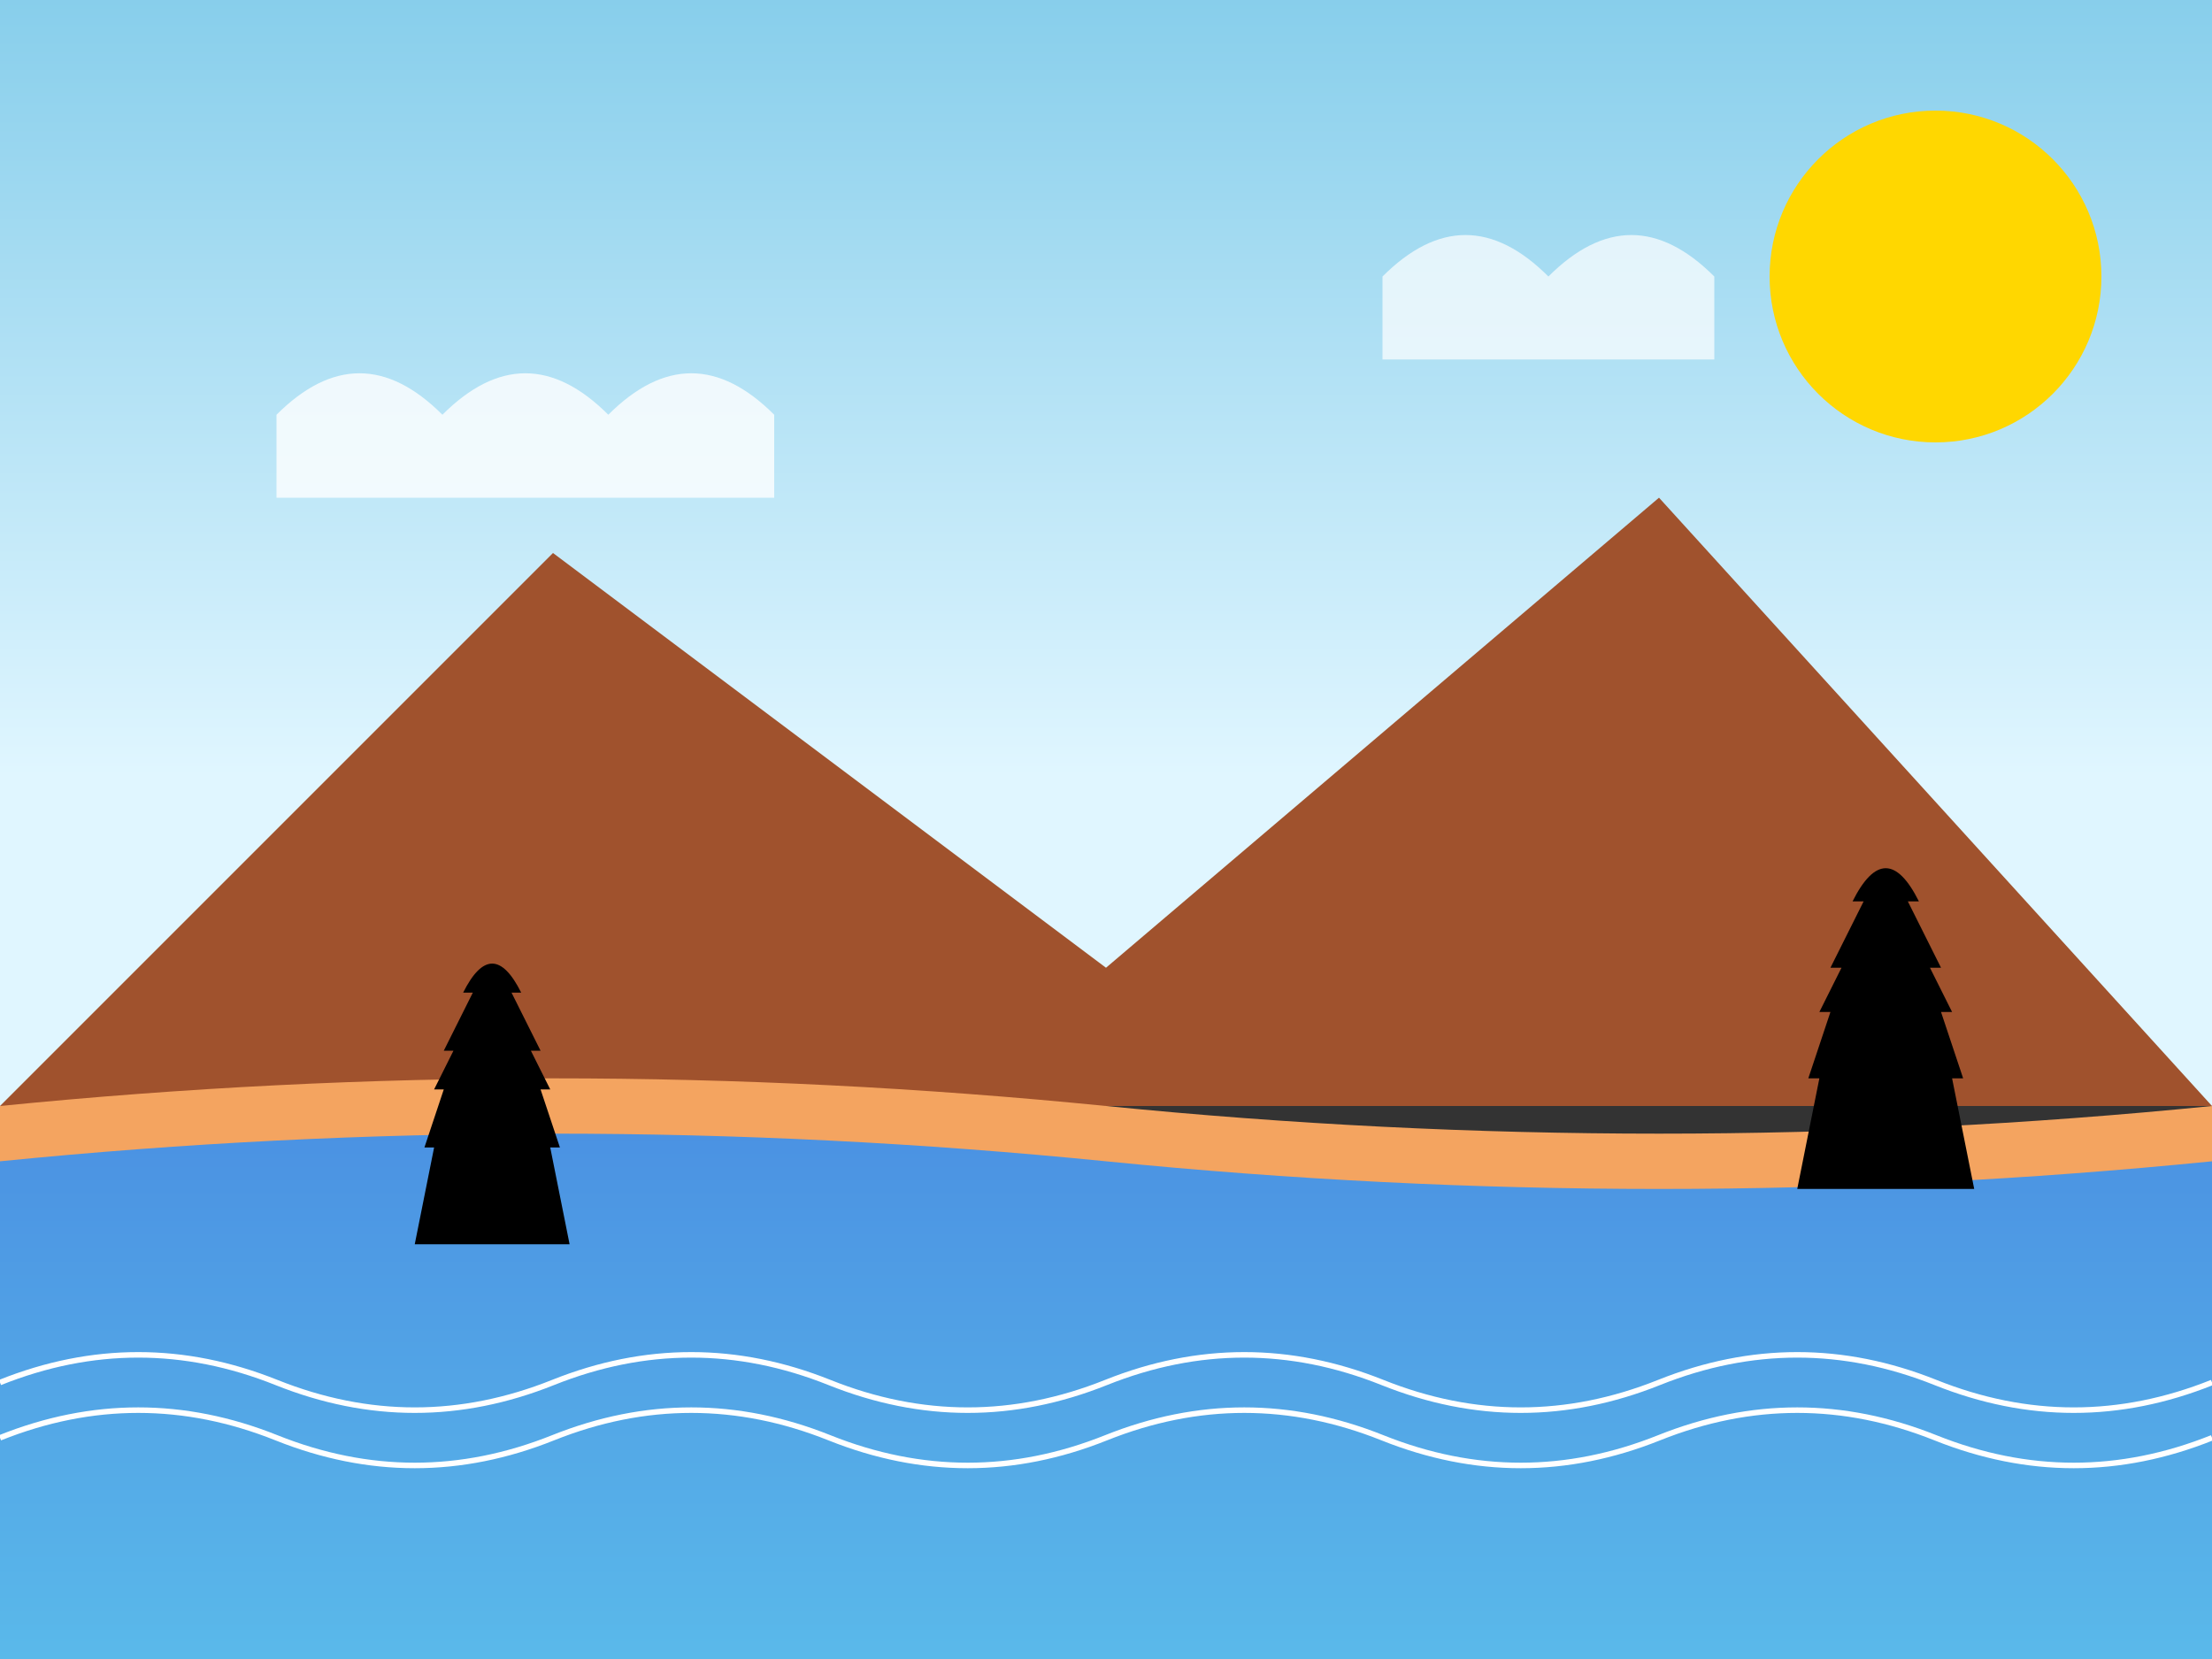 <svg xmlns="http://www.w3.org/2000/svg" viewBox="0 0 800 600">
  <rect x="0" y="0" width="800" height="600" fill="#333333" stroke="none"/>
  <!-- Sky gradient -->
  <defs>
    <linearGradient id="skyGradient" x1="0%" y1="0%" x2="0%" y2="100%">
      <stop offset="0%" style="stop-color:#87CEEB;stop-opacity:1" />
      <stop offset="70%" style="stop-color:#E0F6FF;stop-opacity:1" />
    </linearGradient>
    <linearGradient id="waterGradient" x1="0%" y1="0%" x2="0%" y2="100%">
      <stop offset="0%" style="stop-color:#4A90E2;stop-opacity:1" />
      <stop offset="100%" style="stop-color:#5AB9EA;stop-opacity:1" />
    </linearGradient>
  </defs>
  
  <!-- Sky background -->
  <rect width="800" height="400" fill="url(#skyGradient)" />
  
  <!-- Sun -->
  <circle cx="700" cy="100" r="60" fill="#FFD700" />
  
  <!-- Clouds -->
  <path d="M100 150 Q 130 120 160 150 Q 190 120 220 150 Q 250 120 280 150 L 280 180 L 100 180 Z" fill="#FFFFFF" opacity="0.8" />
  <path d="M500 100 Q 530 70 560 100 Q 590 70 620 100 L 620 130 L 500 130 Z" fill="#FFFFFF" opacity="0.7" />
  
  <!-- Mountains -->
  <path d="M0 400 L200 200 L400 350 L600 180 L800 400 Z" fill="#A0522D" />
  
  <!-- Beach -->
  <path d="M0 400 Q200 380 400 400 Q600 420 800 400 L800 600 L0 600 Z" fill="#F4A460" />
  
  <!-- Ocean -->
  <path d="M0 420 Q200 400 400 420 Q600 440 800 420 L800 600 L0 600 Z" fill="url(#waterGradient)" />
  
  <!-- Waves -->
  <path d="M0 500 Q50 480 100 500 Q150 520 200 500 Q250 480 300 500 Q350 520 400 500 Q450 480 500 500 Q550 520 600 500 Q650 480 700 500 Q750 520 800 500" fill="none" stroke="white" stroke-width="2" />
  <path d="M0 520 Q50 500 100 520 Q150 540 200 520 Q250 500 300 520 Q350 540 400 520 Q450 500 500 520 Q550 540 600 520 Q650 500 700 520 Q750 540 800 520" fill="none" stroke="white" stroke-width="2" />
  
  <!-- Palm trees -->
  <g transform="translate(150, 380) scale(0.7)">
    <path d="M0 100 L10 50 L5 50 L15 20 L10 20 L20 0 L15 0 L30 -30 L25 -30 Q 40 -60 55 -30 L50 -30 L65 0 L60 0 L70 20 L65 20 L75 50 L70 50 L80 100 Z" fill="#000000" />
  </g>
  <g transform="translate(650, 350) scale(0.8)">
    <path d="M0 100 L10 50 L5 50 L15 20 L10 20 L20 0 L15 0 L30 -30 L25 -30 Q 40 -60 55 -30 L50 -30 L65 0 L60 0 L70 20 L65 20 L75 50 L70 50 L80 100 Z" fill="#000000" />
  </g>
</svg>
